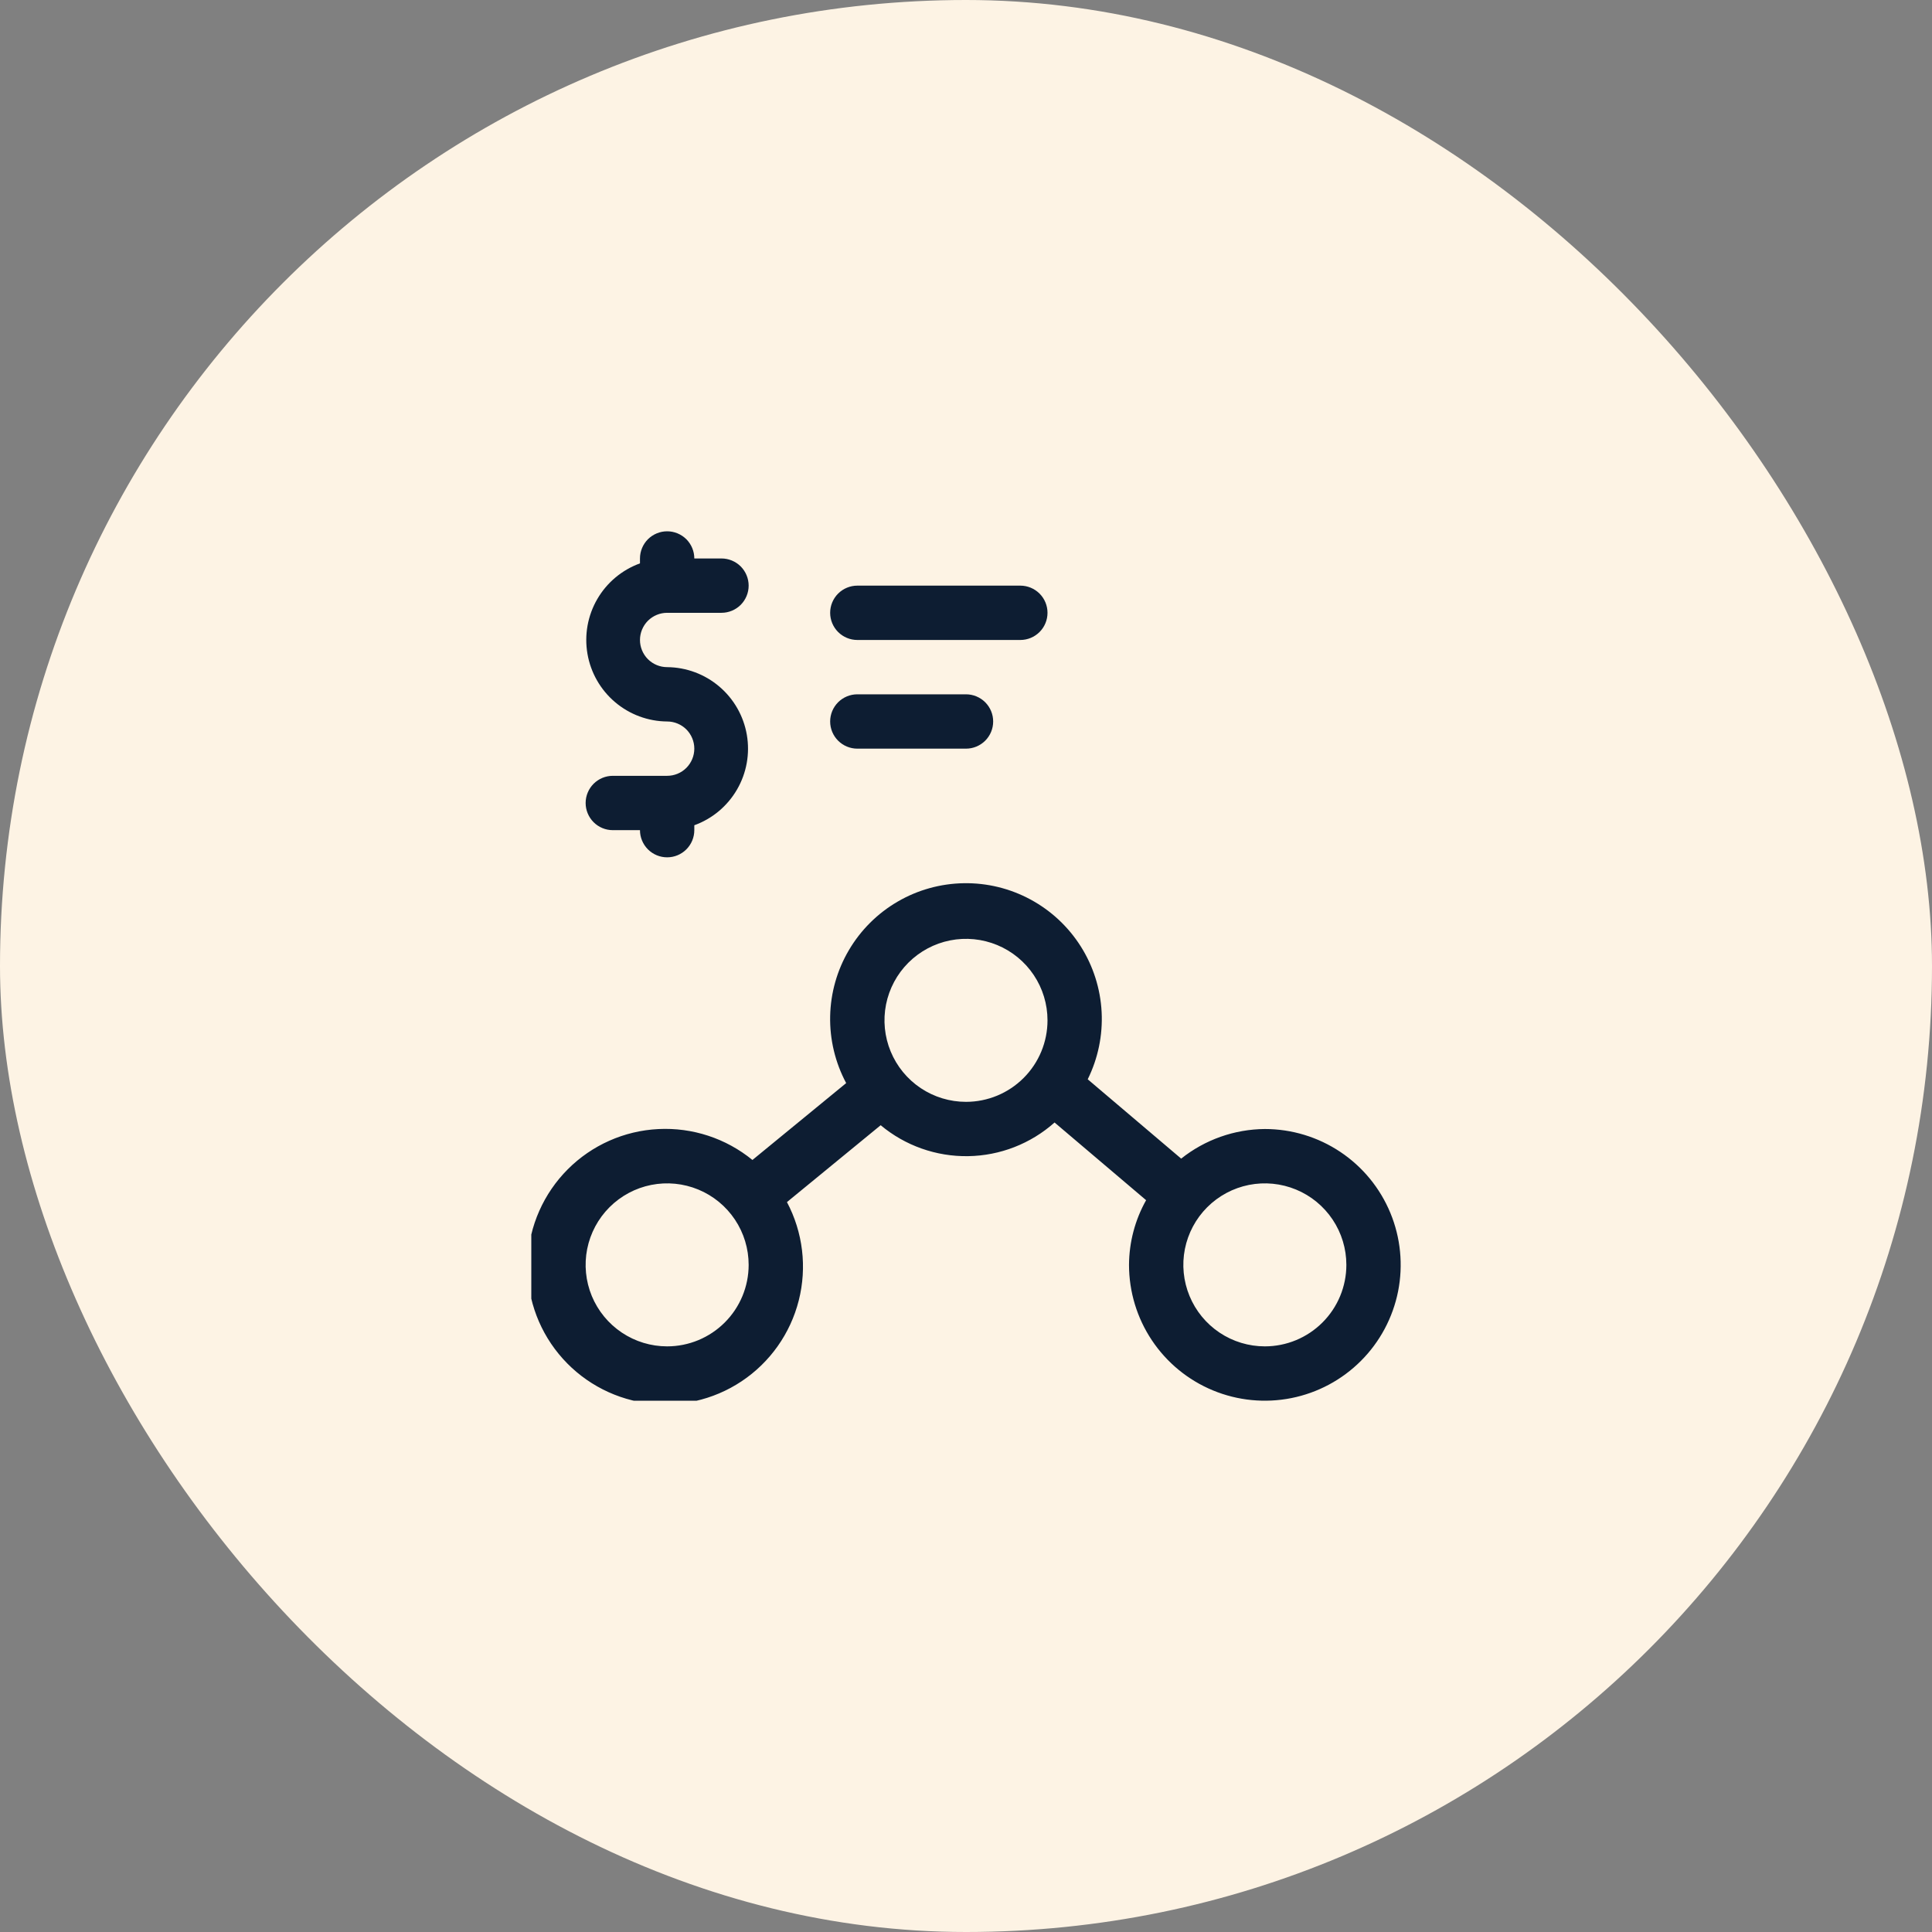 <svg width="80" height="80" viewBox="0 0 80 80" fill="none" xmlns="http://www.w3.org/2000/svg">
<rect x="0" y="0" width="80" height="80" fill="#808080" stroke="none"/>
<rect width="80" height="80" rx="40" fill="#FDF3E4"/>
<g clip-path="url(#clip0_2_1195)">
<g clip-path="url(#clip1_2_1195)">
<g clip-path="url(#clip2_2_1195)">
<path d="M27.625 32.125H25.375C25.077 32.125 24.791 32.243 24.579 32.455C24.369 32.666 24.25 32.952 24.25 33.25C24.25 33.548 24.369 33.834 24.579 34.045C24.791 34.257 25.077 34.375 25.375 34.375H26.5C26.5 34.673 26.619 34.959 26.829 35.17C27.041 35.382 27.327 35.5 27.625 35.5C27.923 35.5 28.209 35.382 28.421 35.17C28.631 34.959 28.75 34.673 28.75 34.375V34.172C29.494 33.903 30.119 33.38 30.517 32.695C30.915 32.011 31.059 31.209 30.925 30.428C30.791 29.648 30.387 28.94 29.784 28.428C29.181 27.915 28.416 27.631 27.625 27.625C27.327 27.625 27.041 27.506 26.829 27.296C26.619 27.084 26.5 26.798 26.5 26.5C26.5 26.202 26.619 25.916 26.829 25.704C27.041 25.494 27.327 25.375 27.625 25.375H29.875C30.173 25.375 30.459 25.256 30.671 25.046C30.881 24.834 31 24.548 31 24.25C31 23.952 30.881 23.666 30.671 23.454C30.459 23.244 30.173 23.125 29.875 23.125H28.75C28.75 22.827 28.631 22.541 28.421 22.329C28.209 22.119 27.923 22 27.625 22C27.327 22 27.041 22.119 26.829 22.329C26.619 22.541 26.5 22.827 26.5 23.125V23.328C25.756 23.598 25.131 24.12 24.733 24.805C24.335 25.489 24.191 26.291 24.325 27.072C24.459 27.852 24.863 28.56 25.466 29.072C26.069 29.585 26.834 29.869 27.625 29.875C27.923 29.875 28.209 29.994 28.421 30.204C28.631 30.416 28.75 30.702 28.75 31C28.75 31.298 28.631 31.584 28.421 31.796C28.209 32.007 27.923 32.125 27.625 32.125Z" fill="#0D1D32"/>
<path d="M52.375 46.75C51.115 46.759 49.895 47.191 48.91 47.976L45.04 44.691C45.467 43.827 45.666 42.867 45.616 41.904C45.566 40.941 45.269 40.007 44.754 39.191C44.239 38.376 43.523 37.707 42.674 37.248C41.826 36.789 40.874 36.556 39.91 36.572C38.946 36.587 38.001 36.849 37.168 37.335C36.334 37.82 35.64 38.512 35.151 39.343C34.661 40.174 34.394 41.117 34.375 42.081C34.355 43.045 34.584 43.998 35.038 44.849L31.157 48.032C30.062 47.137 28.673 46.68 27.26 46.752C25.847 46.822 24.511 47.416 23.511 48.417C22.512 49.418 21.919 50.754 21.85 52.167C21.78 53.58 22.238 54.969 23.135 56.063C24.031 57.157 25.302 57.879 26.701 58.089C28.101 58.298 29.528 57.981 30.706 57.197C31.883 56.414 32.728 55.22 33.075 53.849C33.423 52.478 33.248 51.026 32.586 49.776L36.467 46.593C37.481 47.44 38.766 47.895 40.088 47.874C41.41 47.854 42.68 47.359 43.667 46.48L47.458 49.697C46.998 50.515 46.755 51.437 46.75 52.375C46.75 53.487 47.08 54.575 47.698 55.5C48.316 56.425 49.194 57.146 50.222 57.572C51.25 57.998 52.381 58.109 53.472 57.892C54.563 57.675 55.565 57.139 56.352 56.352C57.139 55.566 57.674 54.563 57.892 53.472C58.108 52.381 57.997 51.25 57.571 50.222C57.146 49.195 56.425 48.316 55.5 47.698C54.575 47.08 53.487 46.75 52.375 46.75ZM27.625 55.75C26.957 55.75 26.305 55.552 25.75 55.181C25.195 54.81 24.762 54.283 24.506 53.667C24.251 53.05 24.184 52.371 24.314 51.717C24.445 51.062 24.766 50.461 25.238 49.989C25.71 49.517 26.311 49.195 26.966 49.065C27.621 48.935 28.299 49.002 28.916 49.257C29.533 49.512 30.06 49.945 30.431 50.5C30.802 51.055 31 51.708 31 52.375C31 53.27 30.644 54.129 30.011 54.761C29.378 55.394 28.52 55.75 27.625 55.75ZM40 45.625C39.332 45.625 38.679 45.427 38.124 45.056C37.569 44.685 37.137 44.158 36.882 43.542C36.626 42.925 36.559 42.246 36.689 41.592C36.82 40.937 37.141 40.336 37.613 39.864C38.085 39.392 38.687 39.07 39.341 38.94C39.996 38.81 40.674 38.877 41.291 39.132C41.908 39.387 42.435 39.82 42.806 40.375C43.177 40.93 43.375 41.583 43.375 42.25C43.375 43.145 43.019 44.004 42.386 44.636C41.753 45.269 40.895 45.625 40 45.625ZM52.375 55.75C51.707 55.75 51.054 55.552 50.499 55.181C49.944 54.81 49.512 54.283 49.257 53.667C49.001 53.05 48.934 52.371 49.064 51.717C49.195 51.062 49.516 50.461 49.988 49.989C50.46 49.517 51.062 49.195 51.716 49.065C52.371 48.935 53.049 49.002 53.666 49.257C54.283 49.512 54.81 49.945 55.181 50.5C55.552 51.055 55.75 51.708 55.75 52.375C55.75 53.27 55.394 54.129 54.761 54.761C54.128 55.394 53.27 55.75 52.375 55.75Z" fill="#0D1D32"/>
<path d="M35.5 26.5H42.25C42.548 26.5 42.834 26.381 43.045 26.171C43.257 25.959 43.375 25.673 43.375 25.375C43.375 25.077 43.257 24.791 43.045 24.579C42.834 24.369 42.548 24.25 42.25 24.25H35.5C35.202 24.25 34.916 24.369 34.705 24.579C34.493 24.791 34.375 25.077 34.375 25.375C34.375 25.673 34.493 25.959 34.705 26.171C34.916 26.381 35.202 26.5 35.5 26.5Z" fill="#0D1D32"/>
<path d="M35.5 31H40C40.298 31 40.584 30.881 40.795 30.671C41.007 30.459 41.125 30.173 41.125 29.875C41.125 29.577 41.007 29.291 40.795 29.079C40.584 28.869 40.298 28.75 40 28.75H35.5C35.202 28.75 34.916 28.869 34.705 29.079C34.493 29.291 34.375 29.577 34.375 29.875C34.375 30.173 34.493 30.459 34.705 30.671C34.916 30.881 35.202 31 35.5 31Z" fill="#0D1D32"/>
</g>
</g>
</g>
<defs>
<clipPath id="clip0_2_1195">
<rect width="37.333" height="37.333" fill="white" transform="translate(21.334 21.333)"/>
</clipPath>
<clipPath id="clip1_2_1195">
<rect width="37.333" height="37.333" fill="white" transform="translate(21.334 21.333)"/>
</clipPath>
<clipPath id="clip2_2_1195">
<rect width="36" height="36" fill="white" transform="translate(22 22)"/>
</clipPath>
</defs>
</svg>
